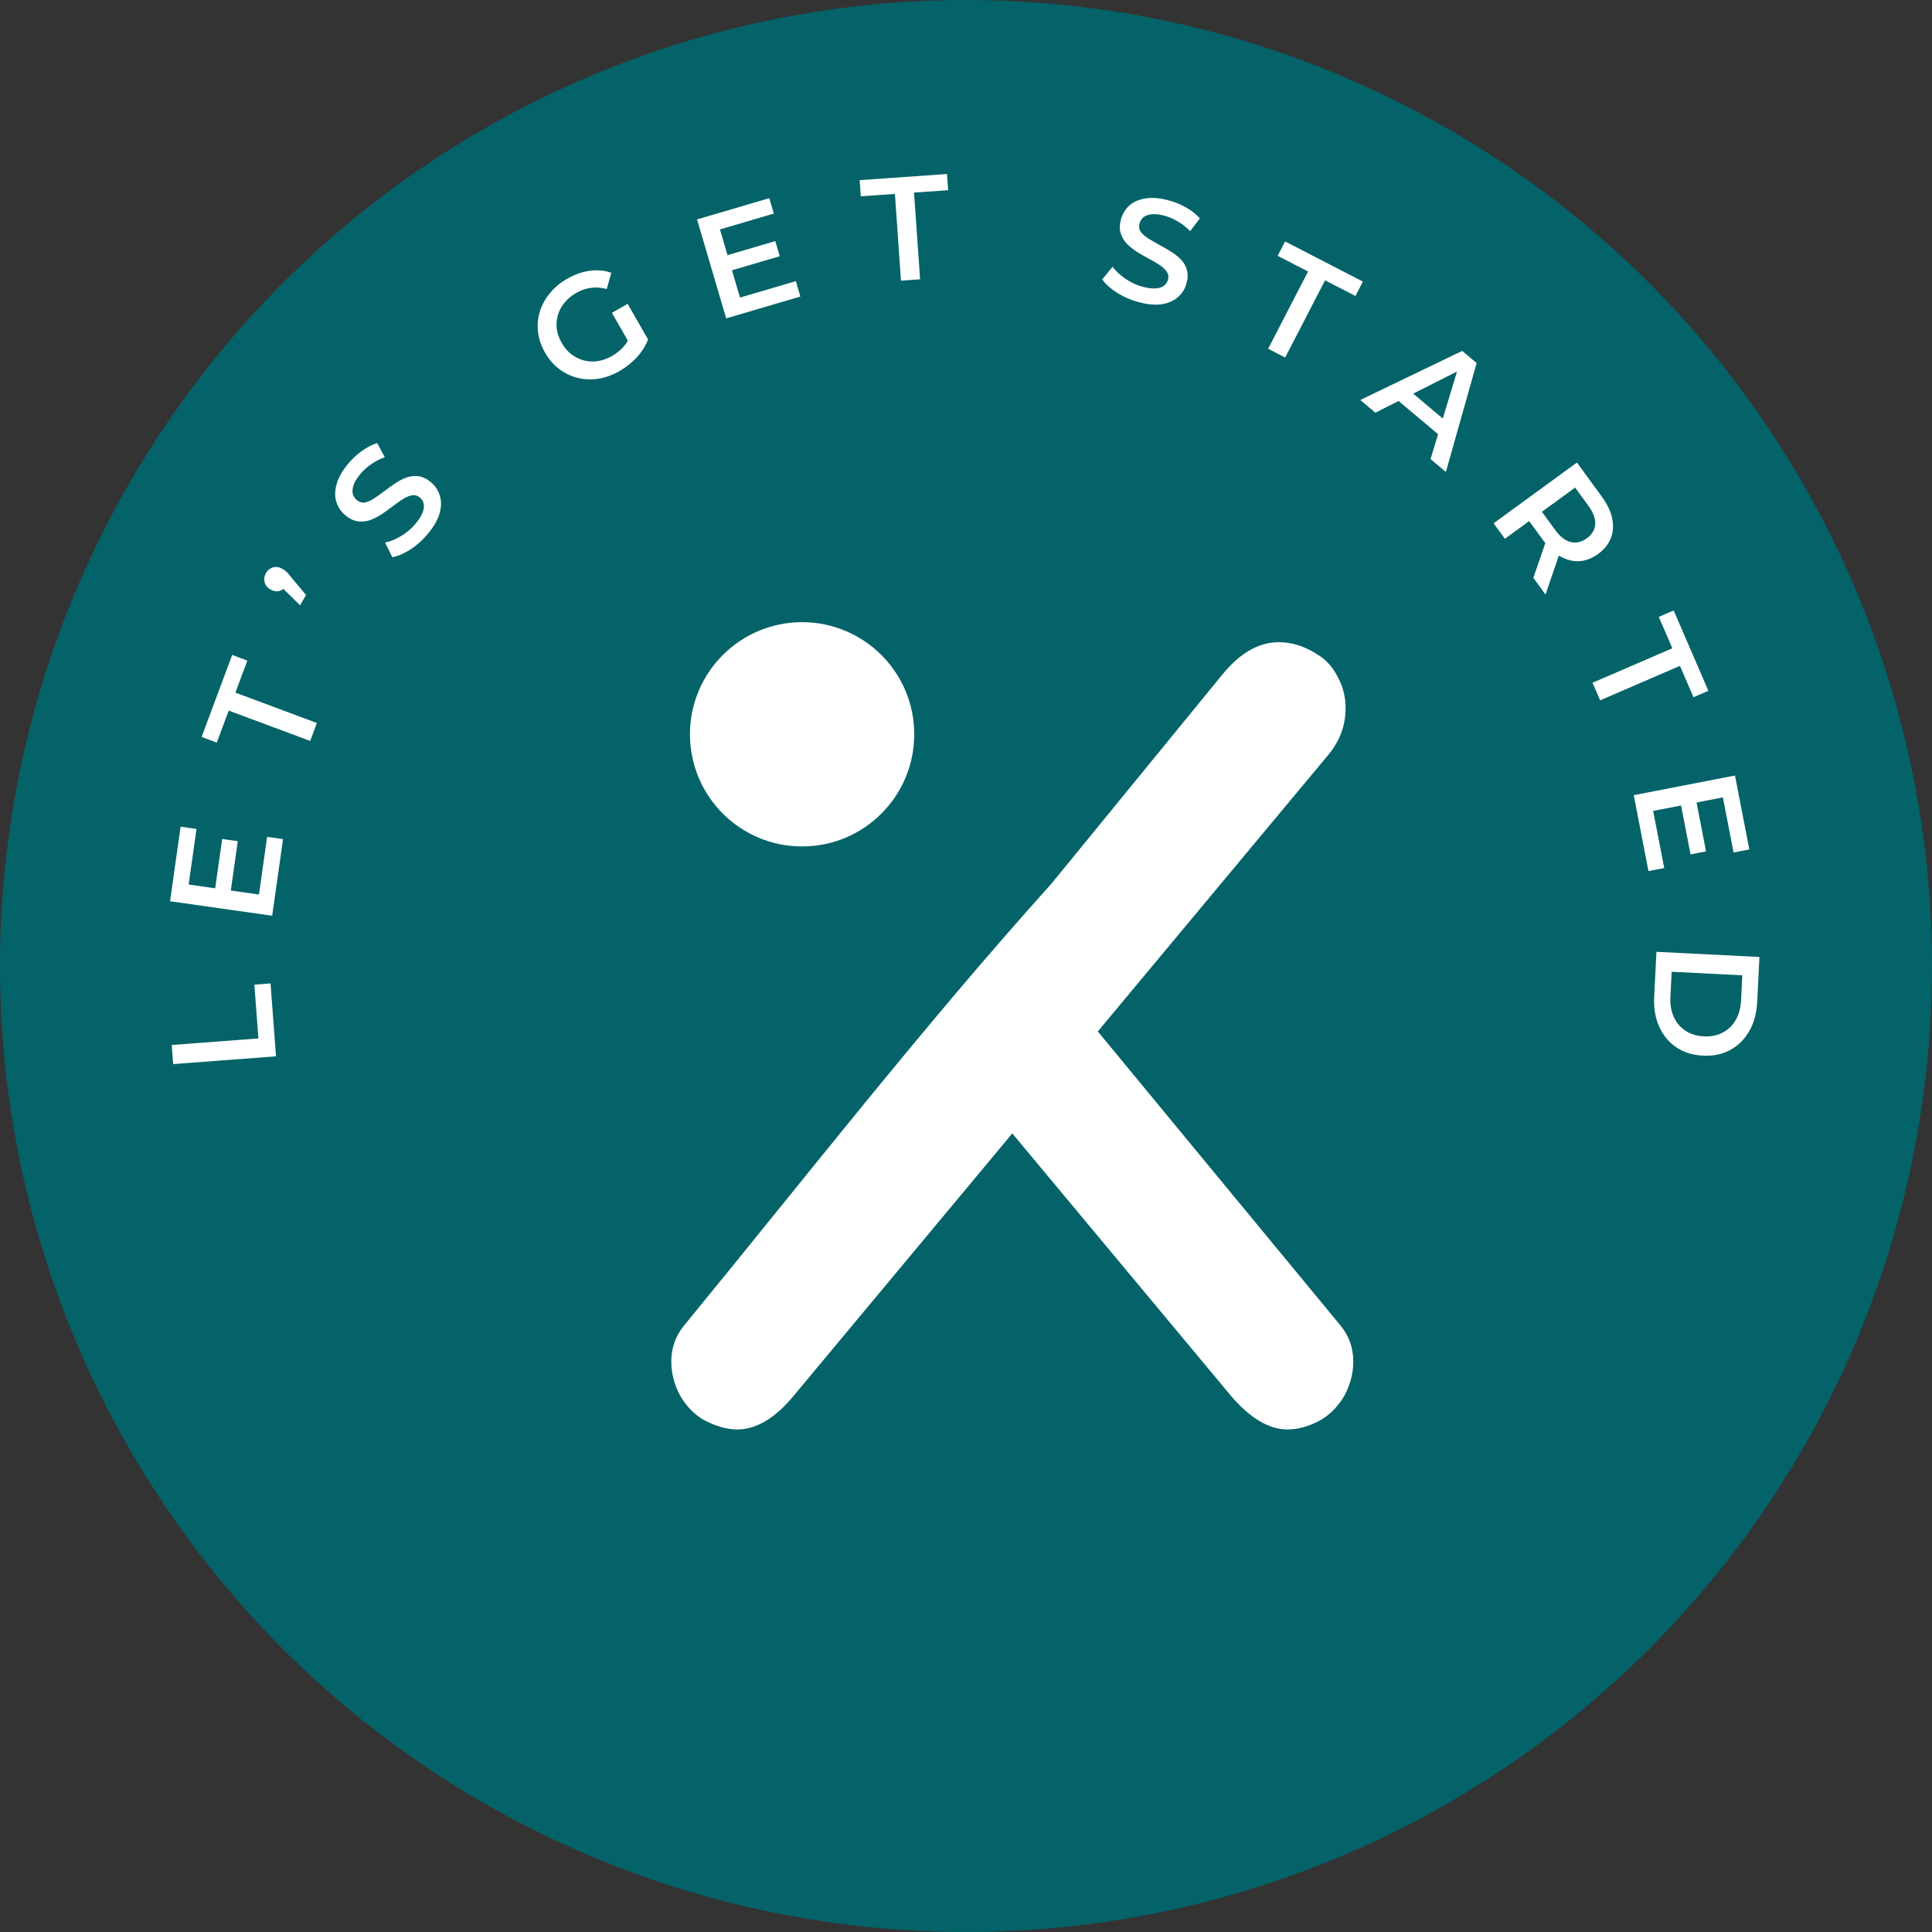 <svg xmlns="http://www.w3.org/2000/svg" width="236" height="236" viewBox="0 0 236 236" fill="none"><rect x="0" y="0" width="236" height="236" fill="#333333" stroke="none"/><circle cx="118" cy="118" r="118" fill="#036369"></circle><path d="M163.835 162.023C164.817 163.273 165.308 164.702 165.308 166.309C165.308 167.737 164.951 169.122 164.236 170.461C163.522 171.711 162.584 172.693 161.424 173.407C159.995 174.211 158.611 174.613 157.272 174.613C155.039 174.613 152.762 173.274 150.441 170.595L123.654 138.45L96.867 170.595C94.634 173.274 92.358 174.613 90.036 174.613C88.786 174.613 87.402 174.211 85.884 173.407C84.723 172.693 83.786 171.711 83.072 170.461C82.357 169.122 82 167.737 82 166.309C82 164.702 82.491 163.273 83.473 162.023C98.367 143.879 112.714 125.412 128.419 107.962L149.37 82.331C151.513 79.742 153.789 78.447 156.2 78.447C157.808 78.447 159.37 78.938 160.888 79.92C161.96 80.545 162.808 81.483 163.433 82.733C164.058 83.894 164.37 85.144 164.37 86.483C164.37 88.626 163.656 90.546 162.227 92.243L134.101 125.994L163.835 162.023Z" fill="white"></path><path d="M97.979 103.396C105.545 103.396 111.677 97.263 111.677 89.698C111.677 82.133 105.545 76 97.979 76C90.414 76 84.281 82.133 84.281 89.698C84.281 97.263 90.414 103.396 97.979 103.396Z" fill="white"></path><path d="M33.718 129.033L21.154 129.982L20.978 127.648L31.567 126.848L31.071 120.279L33.046 120.13L33.718 129.033Z" fill="white"></path><path d="M26.261 108.688L27.139 102.486L29.046 102.756L28.168 108.958L26.261 108.688ZM31.633 109.267L32.63 102.227L34.572 102.503L33.247 111.859L20.772 110.092L22.062 100.985L24.004 101.26L23.043 108.05L31.633 109.267Z" fill="white"></path><path d="M37.891 90.51L27.94 86.801L26.481 90.714L24.626 90.022L28.361 80.004L30.216 80.695L28.757 84.608L38.708 88.317L37.891 90.51Z" fill="white"></path><path d="M36.658 73.943L33.715 71.046L35.038 71.454C34.828 71.818 34.538 72.059 34.165 72.177C33.798 72.284 33.423 72.227 33.038 72.006C32.653 71.784 32.415 71.488 32.324 71.117C32.228 70.73 32.282 70.36 32.486 70.006C32.695 69.642 32.988 69.409 33.365 69.308C33.742 69.206 34.118 69.263 34.492 69.478C34.607 69.544 34.72 69.623 34.833 69.716C34.941 69.792 35.059 69.901 35.185 70.043C35.306 70.168 35.457 70.352 35.636 70.594L37.385 72.679L36.658 73.943Z" fill="white"></path><path d="M52.262 65.212C51.633 65.969 50.924 66.605 50.136 67.121C49.34 67.628 48.602 67.943 47.923 68.066L47.043 66.28C47.669 66.146 48.322 65.877 49.001 65.474C49.679 65.071 50.268 64.569 50.767 63.969C51.189 63.462 51.475 63.005 51.625 62.599C51.775 62.194 51.819 61.84 51.758 61.539C51.687 61.23 51.531 60.976 51.291 60.777C50.996 60.531 50.672 60.442 50.321 60.508C49.96 60.567 49.587 60.725 49.201 60.982C48.814 61.222 48.402 61.511 47.964 61.85C47.535 62.179 47.087 62.501 46.622 62.817C46.155 63.115 45.683 63.355 45.205 63.535C44.726 63.698 44.232 63.748 43.724 63.684C43.215 63.62 42.702 63.373 42.185 62.944C41.66 62.506 41.295 61.969 41.091 61.332C40.886 60.677 40.892 59.957 41.11 59.17C41.326 58.366 41.802 57.521 42.538 56.635C43.022 56.054 43.575 55.539 44.198 55.09C44.822 54.64 45.448 54.318 46.078 54.124L47.004 55.854C46.385 56.073 45.824 56.363 45.32 56.725C44.807 57.079 44.374 57.468 44.022 57.892C43.607 58.39 43.33 58.846 43.189 59.26C43.056 59.664 43.024 60.02 43.095 60.329C43.174 60.629 43.338 60.882 43.587 61.089C43.882 61.335 44.207 61.433 44.56 61.383C44.912 61.317 45.276 61.16 45.654 60.912C46.04 60.655 46.456 60.361 46.902 60.03C47.34 59.692 47.787 59.369 48.245 59.063C48.71 58.748 49.178 58.504 49.648 58.333C50.125 58.153 50.615 58.099 51.116 58.173C51.624 58.237 52.132 58.48 52.64 58.902C53.157 59.331 53.517 59.873 53.722 60.528C53.926 61.165 53.92 61.886 53.704 62.69C53.479 63.486 52.998 64.326 52.262 65.212Z" fill="white"></path><path d="M75.689 45.317C74.836 45.807 73.972 46.123 73.099 46.264C72.23 46.39 71.387 46.355 70.569 46.16C69.746 45.955 68.991 45.593 68.305 45.073C67.62 44.553 67.044 43.888 66.578 43.076C66.112 42.264 65.827 41.431 65.724 40.577C65.621 39.723 65.692 38.894 65.936 38.09C66.184 37.269 66.59 36.517 67.152 35.835C67.709 35.141 68.414 34.55 69.267 34.06C70.194 33.528 71.113 33.201 72.025 33.078C72.947 32.95 73.831 33.031 74.675 33.321L74.112 35.305C73.441 35.123 72.799 35.077 72.185 35.166C71.577 35.238 70.976 35.445 70.383 35.786C69.81 36.114 69.333 36.513 68.952 36.981C68.57 37.449 68.301 37.956 68.144 38.503C67.988 39.049 67.945 39.614 68.016 40.195C68.098 40.771 68.3 41.34 68.623 41.902C68.939 42.454 69.326 42.91 69.782 43.271C70.248 43.625 70.76 43.878 71.317 44.029C71.868 44.169 72.437 44.195 73.023 44.108C73.609 44.02 74.194 43.809 74.777 43.475C75.318 43.164 75.79 42.782 76.194 42.329C76.603 41.859 76.919 41.29 77.144 40.621L79.168 41.472C78.859 42.258 78.393 42.989 77.771 43.665C77.153 44.324 76.459 44.875 75.689 45.317ZM77.096 42.309L74.748 38.219L76.668 37.117L79.168 41.472L77.096 42.309Z" fill="white"></path><path d="M88.697 31.218L94.706 29.451L95.25 31.298L89.24 33.066L88.697 31.218ZM90.393 36.348L97.214 34.342L97.768 36.224L88.702 38.89L85.147 26.802L93.971 24.207L94.525 26.089L87.945 28.024L90.393 36.348Z" fill="white"></path><path d="M110.058 34.281L109.316 23.687L105.151 23.979L105.012 22.004L115.678 21.257L115.817 23.232L111.651 23.524L112.393 34.118L110.058 34.281Z" fill="white"></path><path d="M139.036 36.892C138.086 36.633 137.214 36.251 136.419 35.747C135.627 35.232 135.035 34.691 134.642 34.123L135.903 32.583C136.285 33.098 136.8 33.581 137.448 34.032C138.096 34.483 138.796 34.811 139.548 35.017C140.185 35.191 140.719 35.263 141.151 35.231C141.582 35.2 141.922 35.094 142.171 34.913C142.422 34.721 142.589 34.474 142.672 34.173C142.773 33.803 142.721 33.471 142.514 33.178C142.312 32.874 142.013 32.6 141.62 32.355C141.241 32.102 140.807 31.847 140.318 31.589C139.84 31.334 139.362 31.06 138.882 30.767C138.417 30.465 138.004 30.135 137.642 29.774C137.295 29.406 137.045 28.977 136.893 28.487C136.741 27.998 136.753 27.429 136.93 26.781C137.111 26.121 137.449 25.567 137.945 25.117C138.456 24.66 139.114 24.367 139.921 24.239C140.742 24.103 141.708 24.187 142.819 24.491C143.548 24.69 144.246 24.981 144.913 25.362C145.58 25.744 146.133 26.181 146.57 26.674L145.379 28.233C144.923 27.76 144.427 27.369 143.889 27.06C143.355 26.74 142.821 26.507 142.289 26.361C141.664 26.19 141.134 26.126 140.699 26.169C140.276 26.215 139.939 26.334 139.687 26.527C139.447 26.722 139.284 26.977 139.199 27.289C139.097 27.659 139.142 27.995 139.334 28.296C139.54 28.589 139.834 28.856 140.216 29.097C140.609 29.342 141.049 29.599 141.535 29.869C142.024 30.127 142.503 30.401 142.971 30.691C143.451 30.983 143.866 31.308 144.216 31.666C144.578 32.026 144.829 32.449 144.97 32.935C145.122 33.425 145.111 33.988 144.937 34.624C144.76 35.273 144.416 35.826 143.905 36.283C143.409 36.732 142.75 37.025 141.929 37.161C141.111 37.286 140.147 37.196 139.036 36.892Z" fill="white"></path><path d="M154.908 42.602L159.781 33.166L156.071 31.25L156.979 29.491L166.479 34.397L165.571 36.156L161.861 34.24L156.988 43.676L154.908 42.602Z" fill="white"></path><path d="M166.163 48.86L178.612 42.865L180.375 44.348L176.62 57.652L174.746 56.077L178.322 44.244L179.038 44.847L168.009 50.412L166.163 48.86ZM170.037 48.308L171.701 47.308L176.909 51.687L176.209 53.497L170.037 48.308Z" fill="white"></path><path d="M182.447 63.925L192.627 56.5L195.682 60.689C196.339 61.59 196.756 62.467 196.932 63.319C197.115 64.181 197.062 64.984 196.773 65.73C196.485 66.475 195.968 67.119 195.221 67.664C194.474 68.208 193.702 68.504 192.905 68.551C192.117 68.591 191.341 68.392 190.576 67.954C189.828 67.519 189.126 66.851 188.468 65.95L186.177 62.808L187.65 63.026L183.826 65.815L182.447 63.925ZM187.304 70.586L189.121 65.317L190.595 67.339L188.789 72.622L187.304 70.586ZM187.447 63.174L187.733 61.673L189.961 64.727C190.569 65.561 191.204 66.056 191.867 66.211C192.537 66.376 193.192 66.225 193.832 65.758C194.481 65.285 194.825 64.707 194.863 64.026C194.908 63.355 194.626 62.602 194.018 61.768L191.791 58.714L193.337 58.879L187.447 63.174Z" fill="white"></path><path d="M194.533 83.398L204.283 79.188L202.627 75.354L204.445 74.569L208.684 84.385L206.866 85.17L205.21 81.336L195.461 85.546L194.533 83.398Z" fill="white"></path><path d="M207.204 97.851L208.397 104L206.506 104.367L205.314 98.218L207.204 97.851ZM201.937 99.056L203.291 106.036L201.365 106.409L199.566 97.132L211.935 94.733L213.686 103.763L211.76 104.136L210.455 97.404L201.937 99.056Z" fill="white"></path><path d="M202.338 116.268L214.922 116.897L214.647 122.398C214.579 123.765 214.255 124.95 213.677 125.954C213.098 126.959 212.326 127.725 211.363 128.254C210.399 128.782 209.282 129.015 208.012 128.951C206.753 128.888 205.665 128.546 204.747 127.923C203.841 127.301 203.15 126.461 202.674 125.404C202.198 124.347 201.995 123.135 202.063 121.769L202.338 116.268ZM204.199 118.704L204.046 121.76C203.999 122.707 204.138 123.531 204.463 124.232C204.788 124.945 205.265 125.504 205.893 125.908C206.521 126.324 207.267 126.553 208.13 126.596C209.004 126.64 209.769 126.486 210.423 126.134C211.089 125.795 211.619 125.287 212.014 124.61C212.407 123.945 212.628 123.139 212.675 122.192L212.828 119.136L204.199 118.704Z" fill="white"></path></svg>